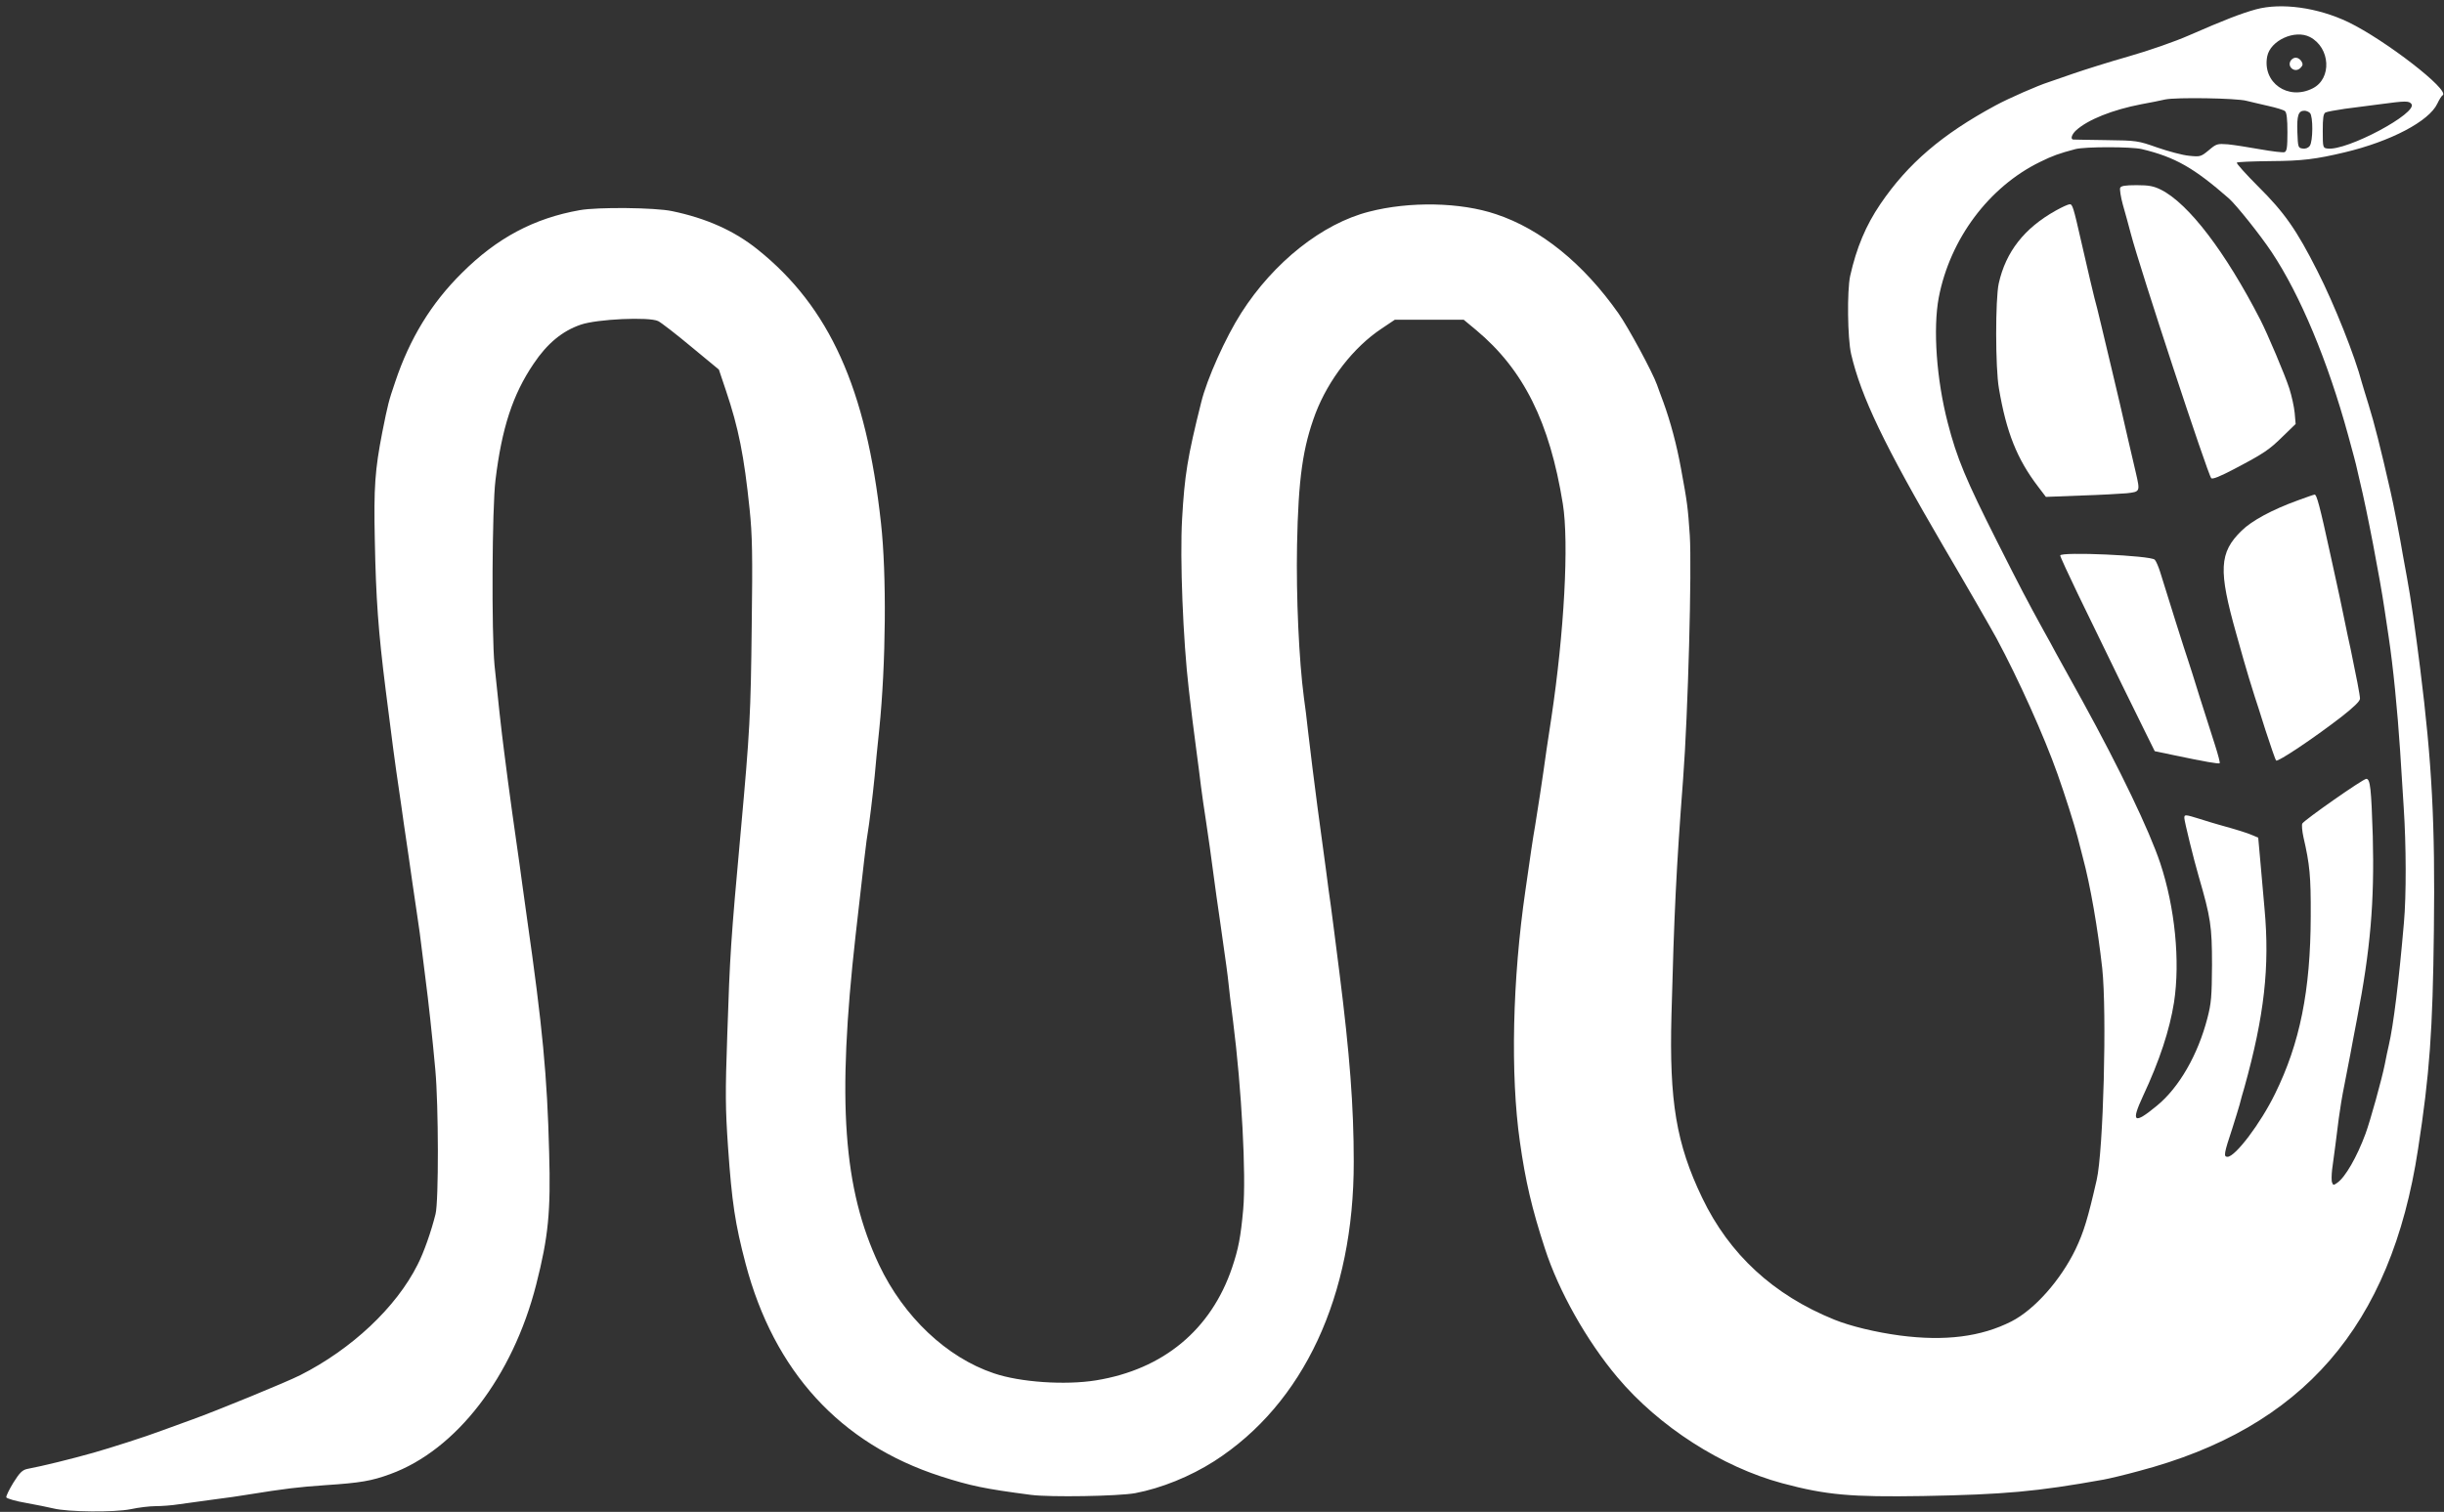 <?xml version="1.0" standalone="no"?>
<!DOCTYPE svg PUBLIC "-//W3C//DTD SVG 20010904//EN"
 "http://www.w3.org/TR/2001/REC-SVG-20010904/DTD/svg10.dtd">
<svg version="1.0" xmlns="http://www.w3.org/2000/svg"
 width="1280pt" height="792pt" viewBox="0 0 1280 792"
 preserveAspectRatio="xMidYMid meet">
<rect x="0" y="0" width="1280" height="792" fill="#333333" stroke="none"/>
<g transform="translate(0,792) scale(0.1,-0.1)"
fill="#ffffff" stroke="none">
<path d="M11815 7871 c-79 -22 -162 -54 -350 -136 -72 -32 -213 -81 -315 -110
-102 -29 -232 -70 -290 -90 -58 -20 -116 -40 -130 -45 -57 -18 -210 -85 -280
-123 -279 -151 -457 -303 -602 -516 -76 -112 -125 -229 -158 -376 -17 -78 -14
-328 5 -410 52 -223 174 -478 485 -1010 123 -209 247 -425 277 -480 114 -212
249 -512 319 -710 39 -110 88 -264 105 -330 4 -16 16 -64 27 -105 40 -148 79
-375 102 -582 25 -233 6 -957 -29 -1109 -46 -202 -68 -274 -111 -364 -78 -161
-214 -315 -335 -377 -159 -81 -349 -105 -585 -74 -127 17 -259 49 -343 83
-319 129 -550 342 -692 638 -136 283 -173 506 -161 958 14 533 25 765 61 1237
26 341 46 1101 35 1275 -10 148 -13 171 -46 350 -22 122 -55 246 -93 350 -13
33 -27 74 -33 90 -23 65 -151 302 -202 374 -184 261 -406 441 -641 519 -186
63 -453 68 -665 13 -244 -62 -499 -264 -669 -530 -82 -128 -180 -346 -210
-469 -72 -287 -87 -383 -100 -610 -12 -208 5 -635 35 -892 14 -120 24 -205 39
-315 9 -66 20 -154 25 -195 5 -41 17 -122 26 -180 15 -102 25 -169 43 -307 5
-38 18 -133 30 -213 35 -245 40 -283 45 -330 2 -25 13 -115 24 -200 45 -354
69 -806 53 -986 -13 -144 -25 -206 -58 -304 -110 -326 -361 -534 -713 -591
-161 -26 -398 -10 -535 37 -247 83 -472 296 -601 568 -188 399 -221 854 -123
1726 42 373 58 511 64 540 6 33 25 184 36 295 4 50 15 160 24 245 35 343 39
810 9 1080 -77 705 -270 1132 -646 1433 -123 99 -270 164 -448 201 -89 19
-390 22 -484 5 -238 -42 -433 -145 -617 -329 -160 -158 -273 -343 -349 -570
-35 -103 -38 -115 -68 -265 -38 -196 -45 -287 -39 -565 6 -307 18 -475 57
-785 32 -255 49 -385 70 -525 5 -36 17 -114 25 -175 9 -60 20 -137 25 -170 5
-33 14 -96 20 -140 6 -44 18 -120 25 -170 8 -49 19 -133 25 -185 6 -52 15
-124 20 -160 11 -81 36 -306 50 -465 17 -186 18 -688 1 -755 -22 -89 -61 -201
-94 -265 -112 -224 -346 -443 -615 -579 -71 -36 -437 -186 -562 -231 -41 -15
-115 -42 -165 -60 -82 -31 -267 -90 -355 -115 -121 -34 -263 -69 -347 -85 -25
-5 -40 -19 -73 -72 -22 -36 -39 -71 -37 -77 3 -6 49 -20 103 -29 55 -10 119
-23 144 -29 77 -19 319 -21 404 -4 41 9 100 16 131 16 31 0 86 4 123 10 37 5
119 16 182 25 63 8 142 19 175 25 199 32 266 40 410 50 182 12 241 22 339 58
346 126 641 510 764 992 64 251 77 382 68 694 -10 399 -35 660 -116 1226 -5
36 -16 117 -25 180 -8 63 -20 144 -25 180 -17 119 -39 274 -50 360 -6 47 -15
117 -20 155 -12 89 -36 308 -50 450 -16 170 -13 825 5 970 33 272 90 448 200
610 71 106 150 171 246 204 86 30 359 42 406 19 16 -8 95 -69 174 -135 l144
-119 37 -110 c66 -196 95 -341 124 -622 14 -135 16 -239 11 -610 -5 -465 -10
-554 -57 -1072 -53 -584 -57 -646 -71 -1070 -11 -309 -10 -385 4 -590 20 -288
37 -401 92 -610 149 -564 495 -943 1020 -1113 159 -51 230 -66 475 -98 100
-13 456 -7 545 9 137 26 288 87 415 168 468 301 731 865 730 1568 0 290 -21
564 -75 991 -27 216 -36 279 -45 350 -6 39 -17 122 -25 185 -24 177 -34 254
-45 333 -16 121 -38 297 -50 402 -6 55 -15 132 -21 170 -26 197 -41 528 -36
800 7 351 30 511 97 690 68 177 199 346 345 443 l70 47 181 0 180 0 65 -54
c248 -207 385 -482 454 -910 33 -204 7 -676 -60 -1121 -9 -58 -20 -132 -25
-165 -20 -146 -52 -354 -60 -400 -5 -27 -14 -84 -20 -125 -6 -41 -20 -138 -31
-215 -68 -466 -79 -965 -29 -1315 29 -206 63 -352 131 -560 72 -223 219 -484
380 -675 217 -258 547 -470 863 -555 231 -62 360 -73 736 -67 428 8 596 23
947 86 28 5 112 25 185 45 858 226 1321 759 1462 1686 61 395 77 621 83 1145
7 562 -10 879 -72 1375 -25 198 -49 368 -69 475 -8 44 -18 96 -21 115 -14 86
-51 276 -65 335 -53 233 -85 358 -115 455 -15 47 -30 99 -35 115 -36 138 -144
410 -233 585 -109 216 -173 307 -310 443 -65 65 -116 122 -112 125 4 4 84 7
178 8 164 1 236 10 387 46 240 57 442 163 485 255 10 21 22 41 28 44 40 26
-300 289 -494 383 -161 77 -351 103 -484 67z m283 -145 c107 -56 116 -218 14
-269 -129 -65 -264 30 -238 167 16 84 145 143 224 102z m-333 -334 c22 -5 74
-18 115 -27 41 -9 80 -21 87 -27 9 -7 13 -41 13 -110 0 -80 -3 -100 -15 -105
-9 -3 -66 4 -128 15 -62 11 -138 23 -169 26 -55 4 -60 3 -100 -31 -41 -34 -45
-35 -103 -29 -34 3 -108 23 -166 43 -102 36 -108 37 -269 39 -91 1 -168 3
-172 3 -16 2 -7 28 15 48 61 56 191 108 342 137 44 8 100 19 125 25 58 12 372
7 425 -7z m864 -16 c39 -46 -340 -249 -440 -234 -23 3 -24 5 -24 92 0 69 3 91
15 97 8 4 53 12 100 19 47 6 130 17 185 24 134 18 151 18 164 2z m-531 -48
c17 -17 16 -149 -1 -172 -8 -11 -23 -17 -38 -14 -23 3 -24 7 -27 86 -3 87 5
112 37 112 9 0 22 -5 29 -12z m-881 -189 c175 -42 273 -98 457 -259 39 -35
163 -190 223 -280 150 -225 295 -573 401 -960 22 -80 43 -158 46 -175 4 -16
11 -46 15 -65 37 -151 106 -511 130 -675 6 -38 15 -101 21 -140 24 -160 46
-385 60 -595 5 -80 14 -215 19 -300 13 -196 14 -462 1 -605 -26 -302 -55 -538
-79 -640 -5 -22 -15 -67 -21 -100 -16 -80 -76 -296 -101 -364 -45 -122 -106
-228 -148 -257 -19 -14 -22 -13 -27 1 -4 9 -3 40 0 68 10 70 24 181 35 269 5
40 18 120 30 178 11 58 25 130 31 160 5 30 21 111 34 180 71 367 92 616 83
960 -8 249 -13 300 -34 300 -17 0 -324 -215 -335 -234 -4 -7 -1 -40 6 -72 33
-143 39 -204 38 -414 -1 -390 -57 -666 -187 -930 -75 -154 -208 -330 -249
-330 -21 0 -19 16 26 151 16 52 34 108 38 124 4 17 15 57 25 90 104 374 133
631 105 935 -5 58 -15 165 -21 238 l-12 134 -31 13 c-28 12 -75 27 -176 55
-19 5 -64 19 -99 30 -77 24 -81 24 -81 5 0 -16 50 -220 75 -305 63 -217 70
-261 70 -465 -1 -166 -4 -201 -24 -278 -50 -193 -148 -363 -263 -458 -122
-101 -139 -90 -75 48 88 188 140 348 163 492 33 216 5 497 -72 729 -57 171
-211 492 -406 847 -61 110 -124 225 -141 255 -16 30 -44 82 -63 115 -88 160
-124 229 -243 465 -166 329 -212 439 -260 625 -59 227 -78 493 -47 657 59 306
262 579 531 710 65 32 98 44 185 67 51 13 291 13 347 0z"/>
<path d="M12000 7606 c-27 -33 18 -72 48 -42 13 13 14 20 6 34 -15 23 -38 26
-54 8z"/>
<path d="M11104 6936 c-3 -8 3 -48 14 -88 12 -40 30 -109 42 -153 47 -180 403
-1261 421 -1280 7 -7 48 10 122 49 156 82 182 100 255 172 l65 63 -5 58 c-3
32 -16 90 -28 128 -23 71 -114 286 -152 360 -182 354 -375 608 -520 681 -38
19 -63 24 -128 24 -61 0 -82 -4 -86 -14z"/>
<path d="M10767 6817 c-165 -92 -262 -216 -299 -382 -18 -82 -18 -443 1 -550
39 -230 95 -370 205 -514 l41 -54 180 7 c99 3 208 9 243 12 71 8 71 8 48 108
-8 34 -26 113 -41 176 -37 163 -50 218 -85 365 -17 72 -42 177 -56 235 -14 58
-29 121 -35 140 -8 30 -30 126 -69 295 -41 181 -46 195 -60 195 -8 0 -41 -15
-73 -33z"/>
<path d="M12035 5299 c-135 -49 -241 -106 -295 -159 -118 -115 -122 -207 -28
-540 16 -58 33 -118 38 -135 9 -33 46 -156 59 -195 5 -14 30 -92 56 -175 27
-82 51 -154 56 -159 8 -9 193 114 342 229 65 51 97 82 97 95 0 18 -19 116 -49
260 -6 25 -22 101 -36 170 -14 69 -30 143 -35 165 -5 22 -21 94 -35 160 -56
257 -72 316 -83 314 -4 0 -43 -14 -87 -30z"/>
<path d="M10790 5010 c0 -6 42 -97 93 -203 188 -388 303 -623 352 -721 l50
-101 105 -22 c157 -33 231 -46 235 -41 3 2 -8 44 -24 94 -16 49 -52 163 -81
254 -28 91 -55 176 -60 190 -9 24 -116 363 -147 465 -9 28 -21 56 -28 63 -20
22 -495 43 -495 22z"/>
</g>
</svg>
